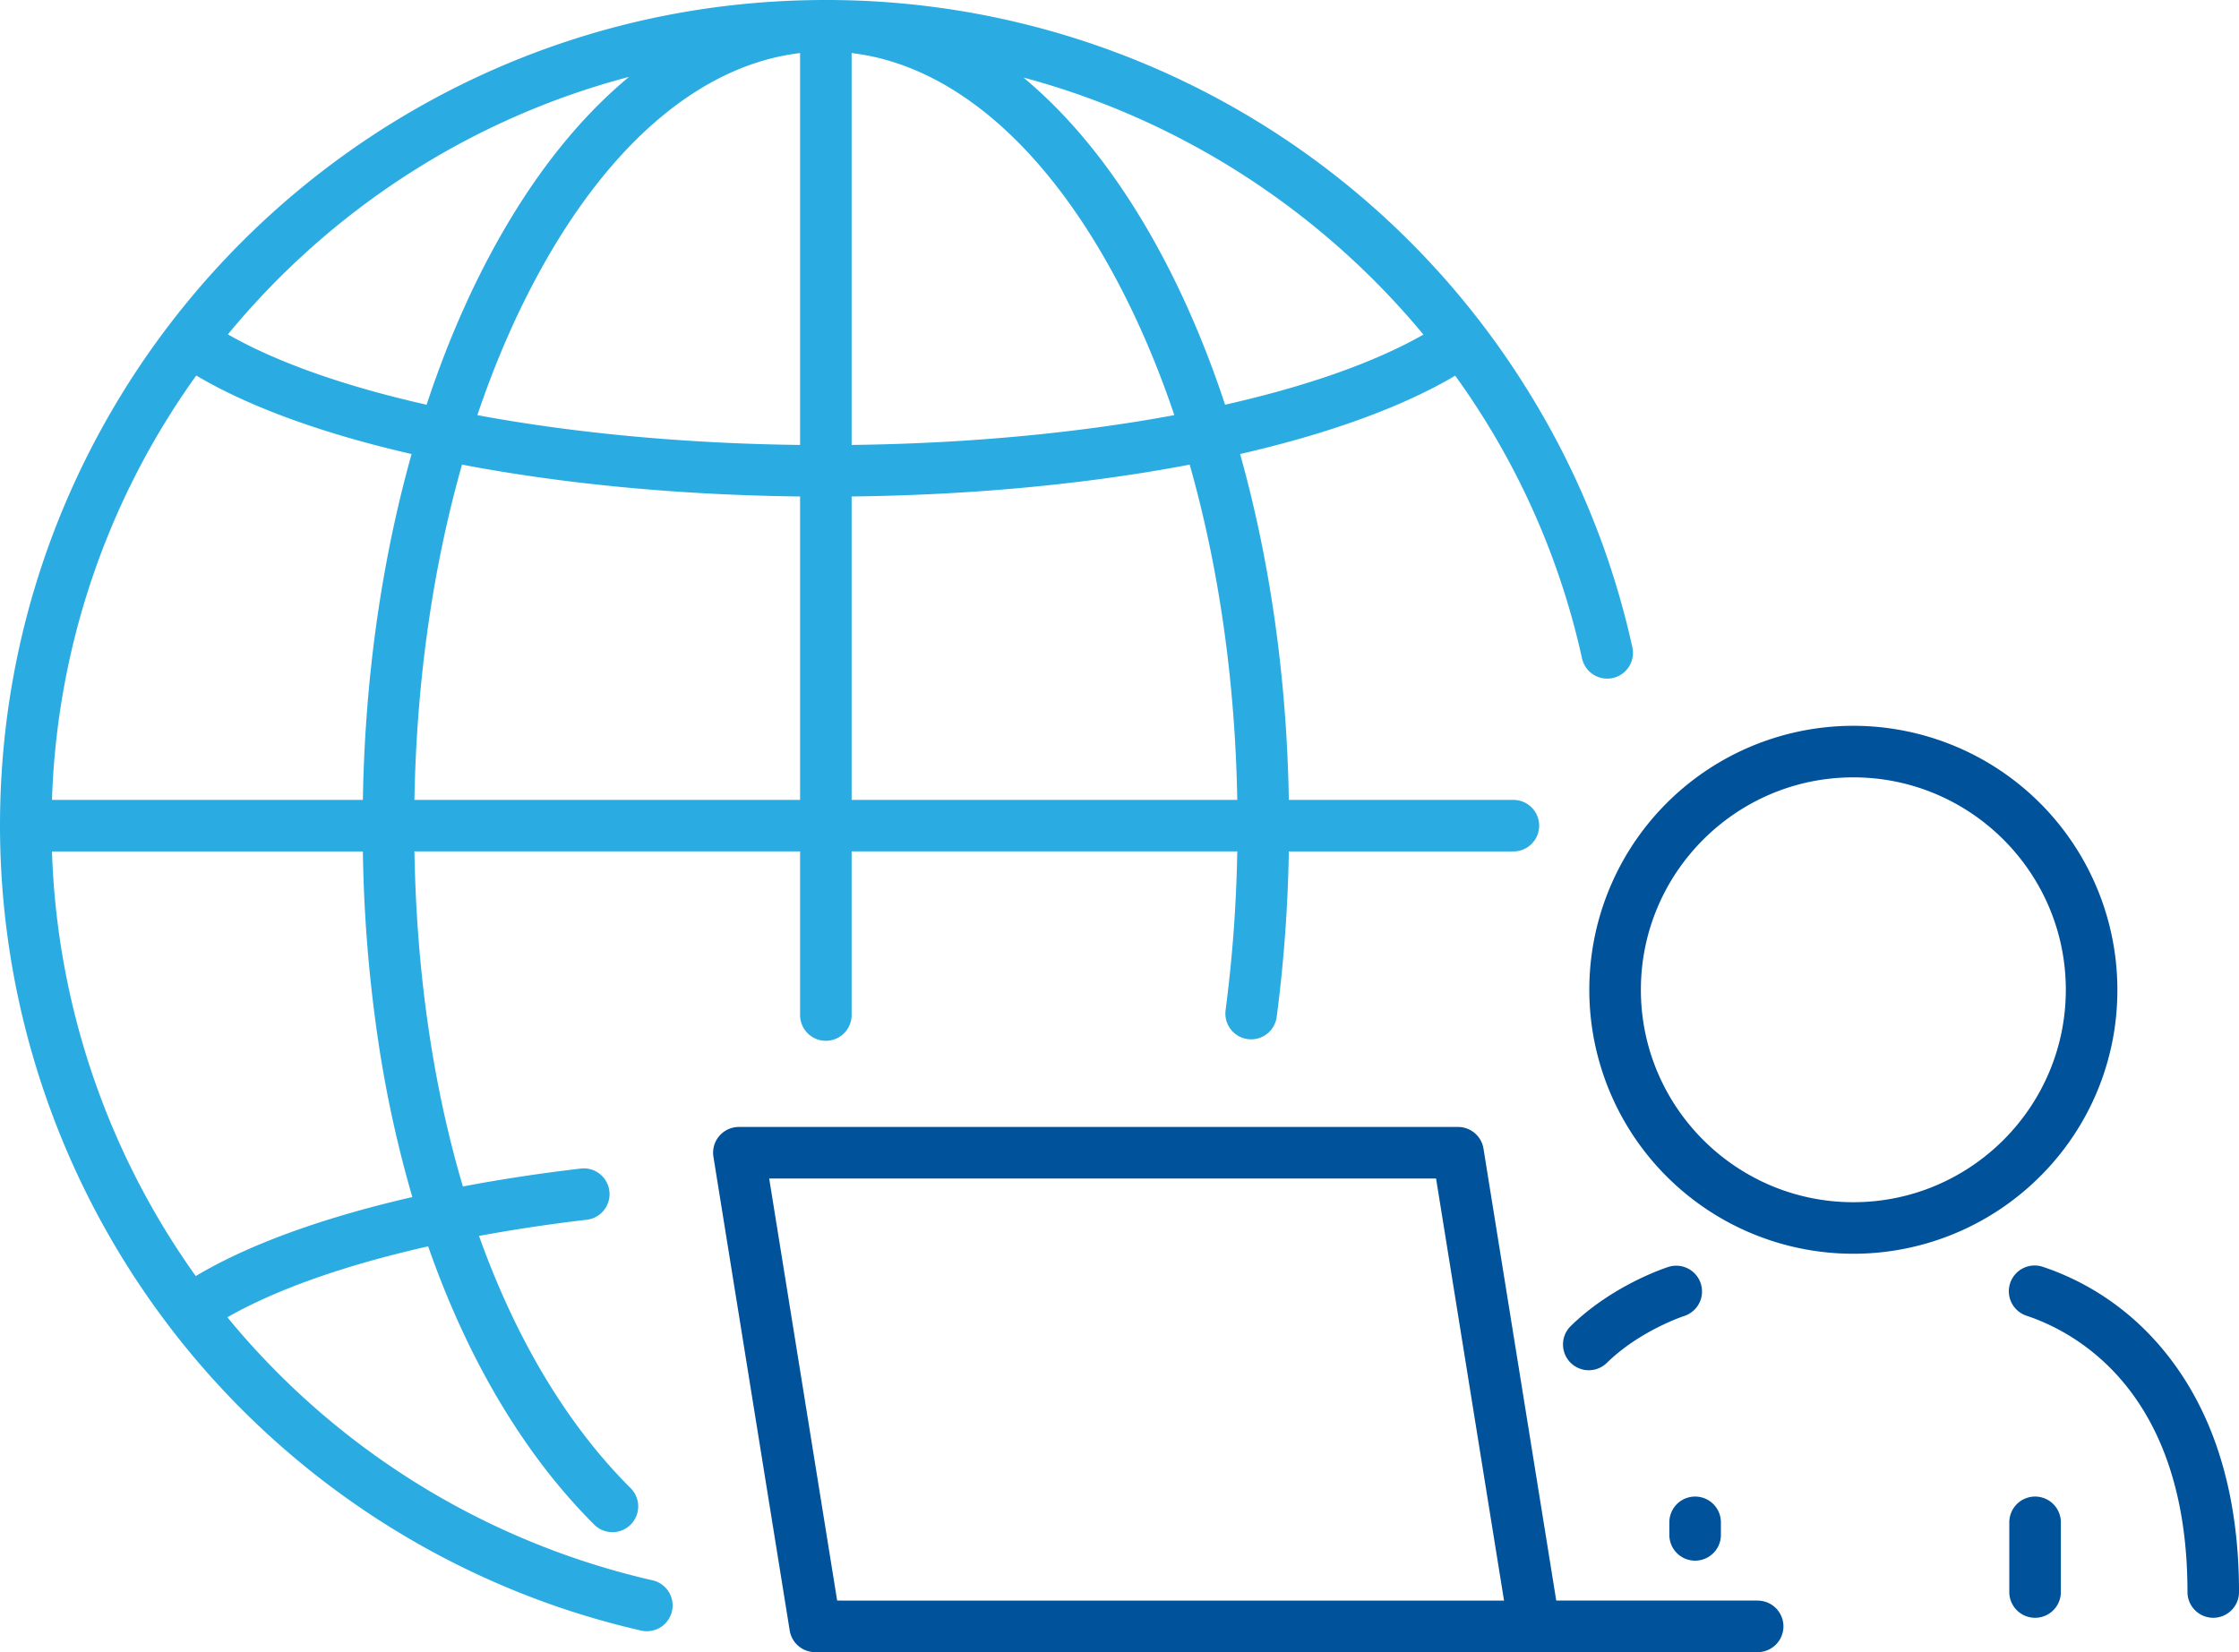 <svg viewBox="0 0 2606.03 1923.38" xmlns="http://www.w3.org/2000/svg"><path d="m759.15 1839.72c-28.73-6.58-57.45-14.68-85.37-24.07a899.37 899.37 0 0 1 -409.14-282.08c56.93-32.57 137.36-60.85 233.7-82.57 22.48 64.41 49.76 124 81.19 177.36 33.07 56.14 70.85 105.53 112.29 146.8a30 30 0 0 0 42.34-42.51c-74.4-74.1-134-174.45-176.61-293.79 39.63-7.36 81.41-13.67 124.89-18.79a30 30 0 1 0 -7-59.58c-47.7 5.61-93.34 12.57-136.64 20.8-34.58-116.48-54-248.45-56.43-390.09h448.86v190.49a30 30 0 0 0 60 0v-190.46h448.86a1642.85 1642.85 0 0 1 -13.65 185.24 30 30 0 0 0 59.48 7.84 1704 1704 0 0 0 14.18-193.08h261.37a30 30 0 0 0 0-60h-261.37c-2-117.4-15.58-231.38-40.52-339.24q-7.47-32.32-16.18-63.41c103.62-23.79 189.06-54.93 250.35-91.22a889.19 889.19 0 0 1 147.62 329.15 30 30 0 1 0 58.6-12.9 954 954 0 0 0 -122.11-299.61 959.69 959.69 0 0 0 -816.63-454c-129.75 0-255.64 25.42-374.17 75.55a964.6 964.6 0 0 0 -511.51 511.51c-50.13 118.53-75.55 244.42-75.55 374.17a962.14 962.14 0 0 0 654.65 911.29c29.8 10 60.45 18.66 91.11 25.68a30 30 0 1 0 13.39-58.48zm-276.79-908.49c2.41-138.16 21.46-270.87 55.39-390.33 119.31 22.77 254.15 35.49 393.48 37.1v353.23zm812.56-614.09c27.74 50.74 51.79 106.49 71.91 166.15-112.07 20.82-240.83 33.1-375.6 34.71v-456.22c113.45 13.44 220.34 102.92 303.69 255.36zm-363.69-255.36v456.22c-134.82-1.59-263.53-13.87-375.61-34.69 20.12-59.66 44.17-115.41 71.92-166.15 83.34-152.46 190.23-241.94 303.69-255.38zm60 869.45v-353.23c139.33-1.6 274.17-14.32 393.47-37.09 33.93 119.46 53 252.17 55.39 390.33zm665.52-541.7c-57.27 32.68-136.69 60.4-230.84 81.64-21.8-66.13-48-127.31-78.35-182.81-45.3-82.86-97.83-149.4-156.32-198.08 183.13 49.02 346.06 155.01 465.51 299.25zm-924.62-300c-58.85 48.75-111.7 115.56-157.24 198.85-30.34 55.5-56.54 116.68-78.35 182.81-94.39-21.3-174-49.1-231.28-81.9 118.66-144.16 281.15-250.93 466.87-299.78zm-503.71 347.66c61.31 36.36 146.85 67.57 250.64 91.39q-8.7 31.08-16.19 63.41c-24.94 107.86-38.54 221.84-40.52 339.24h-361.84a896 896 0 0 1 167.91-494.04zm-167.92 554.04h361.85a1666.32 1666.32 0 0 0 18.57 225.25 1373.9 1373.9 0 0 0 39 177.15q-42.49 9.73-81.41 21.26c-68.85 20.39-126.1 44.12-170.68 70.68a900.33 900.33 0 0 1 -167.33-494.34z" fill="#2aace2"/><g fill="#00529b"><path d="m2045.78 1863.38h-234.42l-84.7-526.19a30 30 0 0 0 -29.66-25.19h-837a30 30 0 0 0 -29.62 34.77l88.77 551.42a30 30 0 0 0 29.62 25.23h1097.01a30 30 0 1 0 0-60zm-1071.39 0-79.11-491.38h776.2l79.11 491.42z"/><path d="m1942.16 1474.86c-2.63.83-64.84 20.87-113.93 68.92a30 30 0 0 0 42 42.88c38.4-37.58 89.13-54.3 90.1-54.61a30 30 0 0 0 -18.14-57.19z"/><path d="m2368.68 1742.29a30 30 0 0 0 -30 30v81.13a30 30 0 1 0 60 0v-81.13a30 30 0 0 0 -30-30z"/><path d="m1943 1772.29v14.62a30 30 0 0 0 60 0v-14.62a30 30 0 0 0 -60 0z"/><path d="m2531.29 1588.9c-49.35-68.31-110.49-99.64-153.09-113.89a30 30 0 1 0 -19 56.9c56.18 18.8 186.86 87.75 186.86 321.51a30 30 0 1 0 60 0c-.06-106.88-25.17-195.88-74.77-264.52z"/><path d="m2464.46 1152.3a307.31 307.31 0 1 0 -90 217.29 305.29 305.29 0 0 0 90-217.29zm-307.3 247.3c-136.36 0-247.3-110.94-247.3-247.3s110.94-247.3 247.3-247.3 247.3 110.94 247.3 247.3-110.94 247.3-247.3 247.3z"/></g></svg>